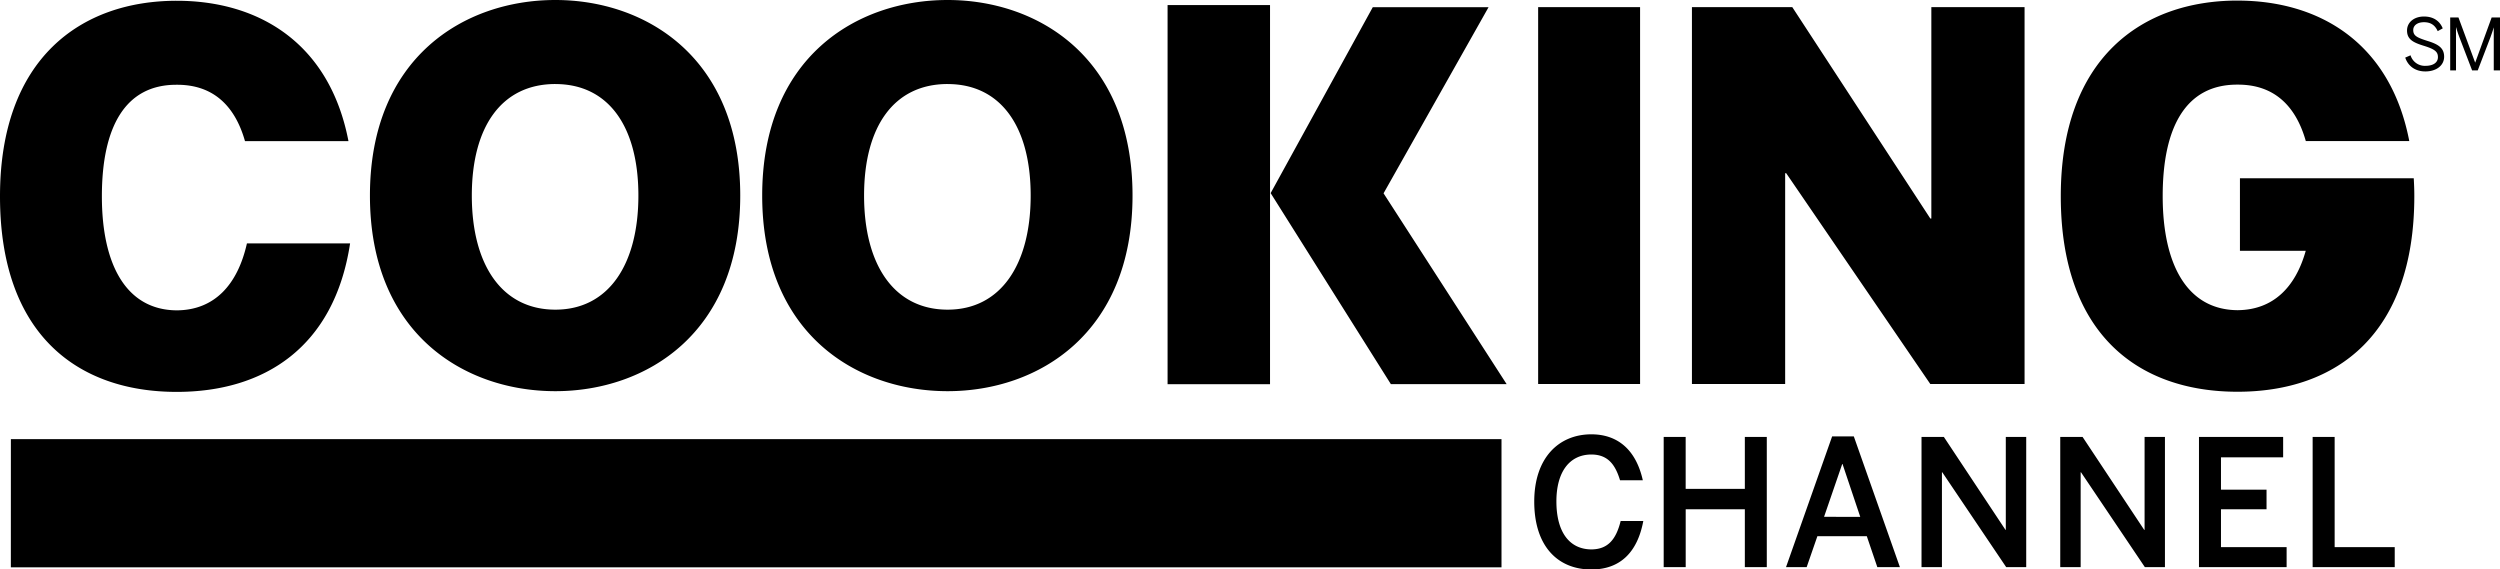 <svg height="20" viewBox="0 0 87.799 20" width="87.799" xmlns="http://www.w3.org/2000/svg"><path d="M19.504 0c-3.202 0-6.512 2.02-6.512 6.868 0 4.848 3.31 6.87 6.512 6.87 3.184 0 6.493-2.022 6.493-6.87C25.997 2.02 22.688 0 19.504 0zM33.28 0c-3.204 0-6.512 2.02-6.512 6.868 0 4.848 3.308 6.87 6.512 6.87 3.183 0 6.494-2.022 6.494-6.87C39.774 2.02 36.463 0 33.28 0zm45.302.02c-3.362 0-6.208 2.023-6.208 6.87.001 4.848 2.72 6.868 6.208 6.868s6.208-2.022 6.208-6.87c0-.216-.008-.422-.02-.627h-6.104v2.546h2.311c-.363 1.294-1.152 2.07-2.376 2.086h-.036c-1.747-.022-2.612-1.588-2.612-4.005 0-2.468.84-3.916 2.612-3.916h.034c1.239 0 2.02.712 2.38 1.982h3.634C83.948 1.5 81.456.021 78.582.021zM6.208.027C2.844.026 0 2.048 0 6.896c0 4.848 2.72 6.867 6.208 6.867 3.061 0 5.53-1.556 6.087-5.215H8.672c-.327 1.455-1.14 2.336-2.447 2.351H6.19c-1.748-.022-2.612-1.587-2.612-4.004 0-2.468.84-3.918 2.612-3.918h.034c1.239 0 2.02.71 2.38 1.98h3.634C11.574 1.503 9.08.027 6.208.027zm34.797.152v13.313h3.598V.178h-3.598zM54.019.25v13.237h3.58V.25h-3.58zm5.401 0v13.237h3.274V6.082h.036l5.062 7.405h3.31V.25h-3.274v7.424h-.036L62.944.25H59.42zM48.212.252l-3.587 6.53 4.222 6.709h4.066L48.59 6.789 52.278.252h-4.066zm-28.708 2.7c1.86 0 2.916 1.484 2.916 3.916 0 2.433-1.056 4.007-2.916 4.007-1.878 0-2.934-1.574-2.934-4.007 0-2.432 1.056-3.917 2.934-3.917zm13.776 0c1.86 0 2.917 1.484 2.917 3.916 0 2.433-1.058 4.007-2.917 4.007-1.88 0-2.934-1.574-2.934-4.007 0-2.432 1.055-3.917 2.934-3.917zM85.13.58c-.354 0-.596.208-.596.492 0 .321.23.427.617.545.367.116.468.206.468.39 0 .195-.174.305-.435.305a.524.524 0 0 1-.527-.37l-.186.081c.097.294.348.485.703.486.394 0 .663-.212.663-.518 0-.316-.22-.442-.595-.557-.364-.116-.49-.18-.49-.38 0-.158.142-.274.377-.274.222 0 .382.09.482.314l.177-.098C85.692.76 85.485.58 85.13.58zm.92.034v1.859h.204V.96h.005c.04.148.07.227.115.35l.446 1.163h.197l.446-1.163c.043-.123.088-.243.113-.341h.004v1.504h.22V.613h-.294l-.576 1.582h-.005L86.34.614h-.29zM.382 15.423h52.35v4.502H.381zm55.502-.17c-1.147.003-2.002.832-2.002 2.362 0 1.574.831 2.383 2.002 2.385h.008c.987-.002 1.61-.58 1.82-1.703h-.795c-.16.644-.445.995-1.029.998-.767-.005-1.228-.603-1.228-1.687 0-1.033.458-1.641 1.223-1.646.565 0 .838.327 1.012.905h.8c-.235-1.05-.862-1.612-1.805-1.614h-.005zm8.46.072l-1.62 4.593h.725l.377-1.088h1.735l.37 1.088h.793l-1.619-4.593zm-5.916.02v4.573h.773v-2.032h2.077v2.032h.771v-4.574h-.771v1.825H59.2v-1.825zm9.055 0v4.573h.717v-3.332h.012l2.245 3.332h.703v-4.574h-.717v3.264h-.012l-2.164-3.264h-.784zm4.872 0v4.573h.717v-3.332h.012l2.243 3.332h.705v-4.574h-.715v3.264h-.014l-2.164-3.264h-.784zm4.872 0v4.573h3.078v-.703H78v-1.33H79.6v-.687H78v-1.137h2.183v-.717zm3.992 0v4.573h2.883v-.703h-2.11v-3.87zm-16.522.951h.012l.622 1.855H64.06l.638-1.855z"/></svg>